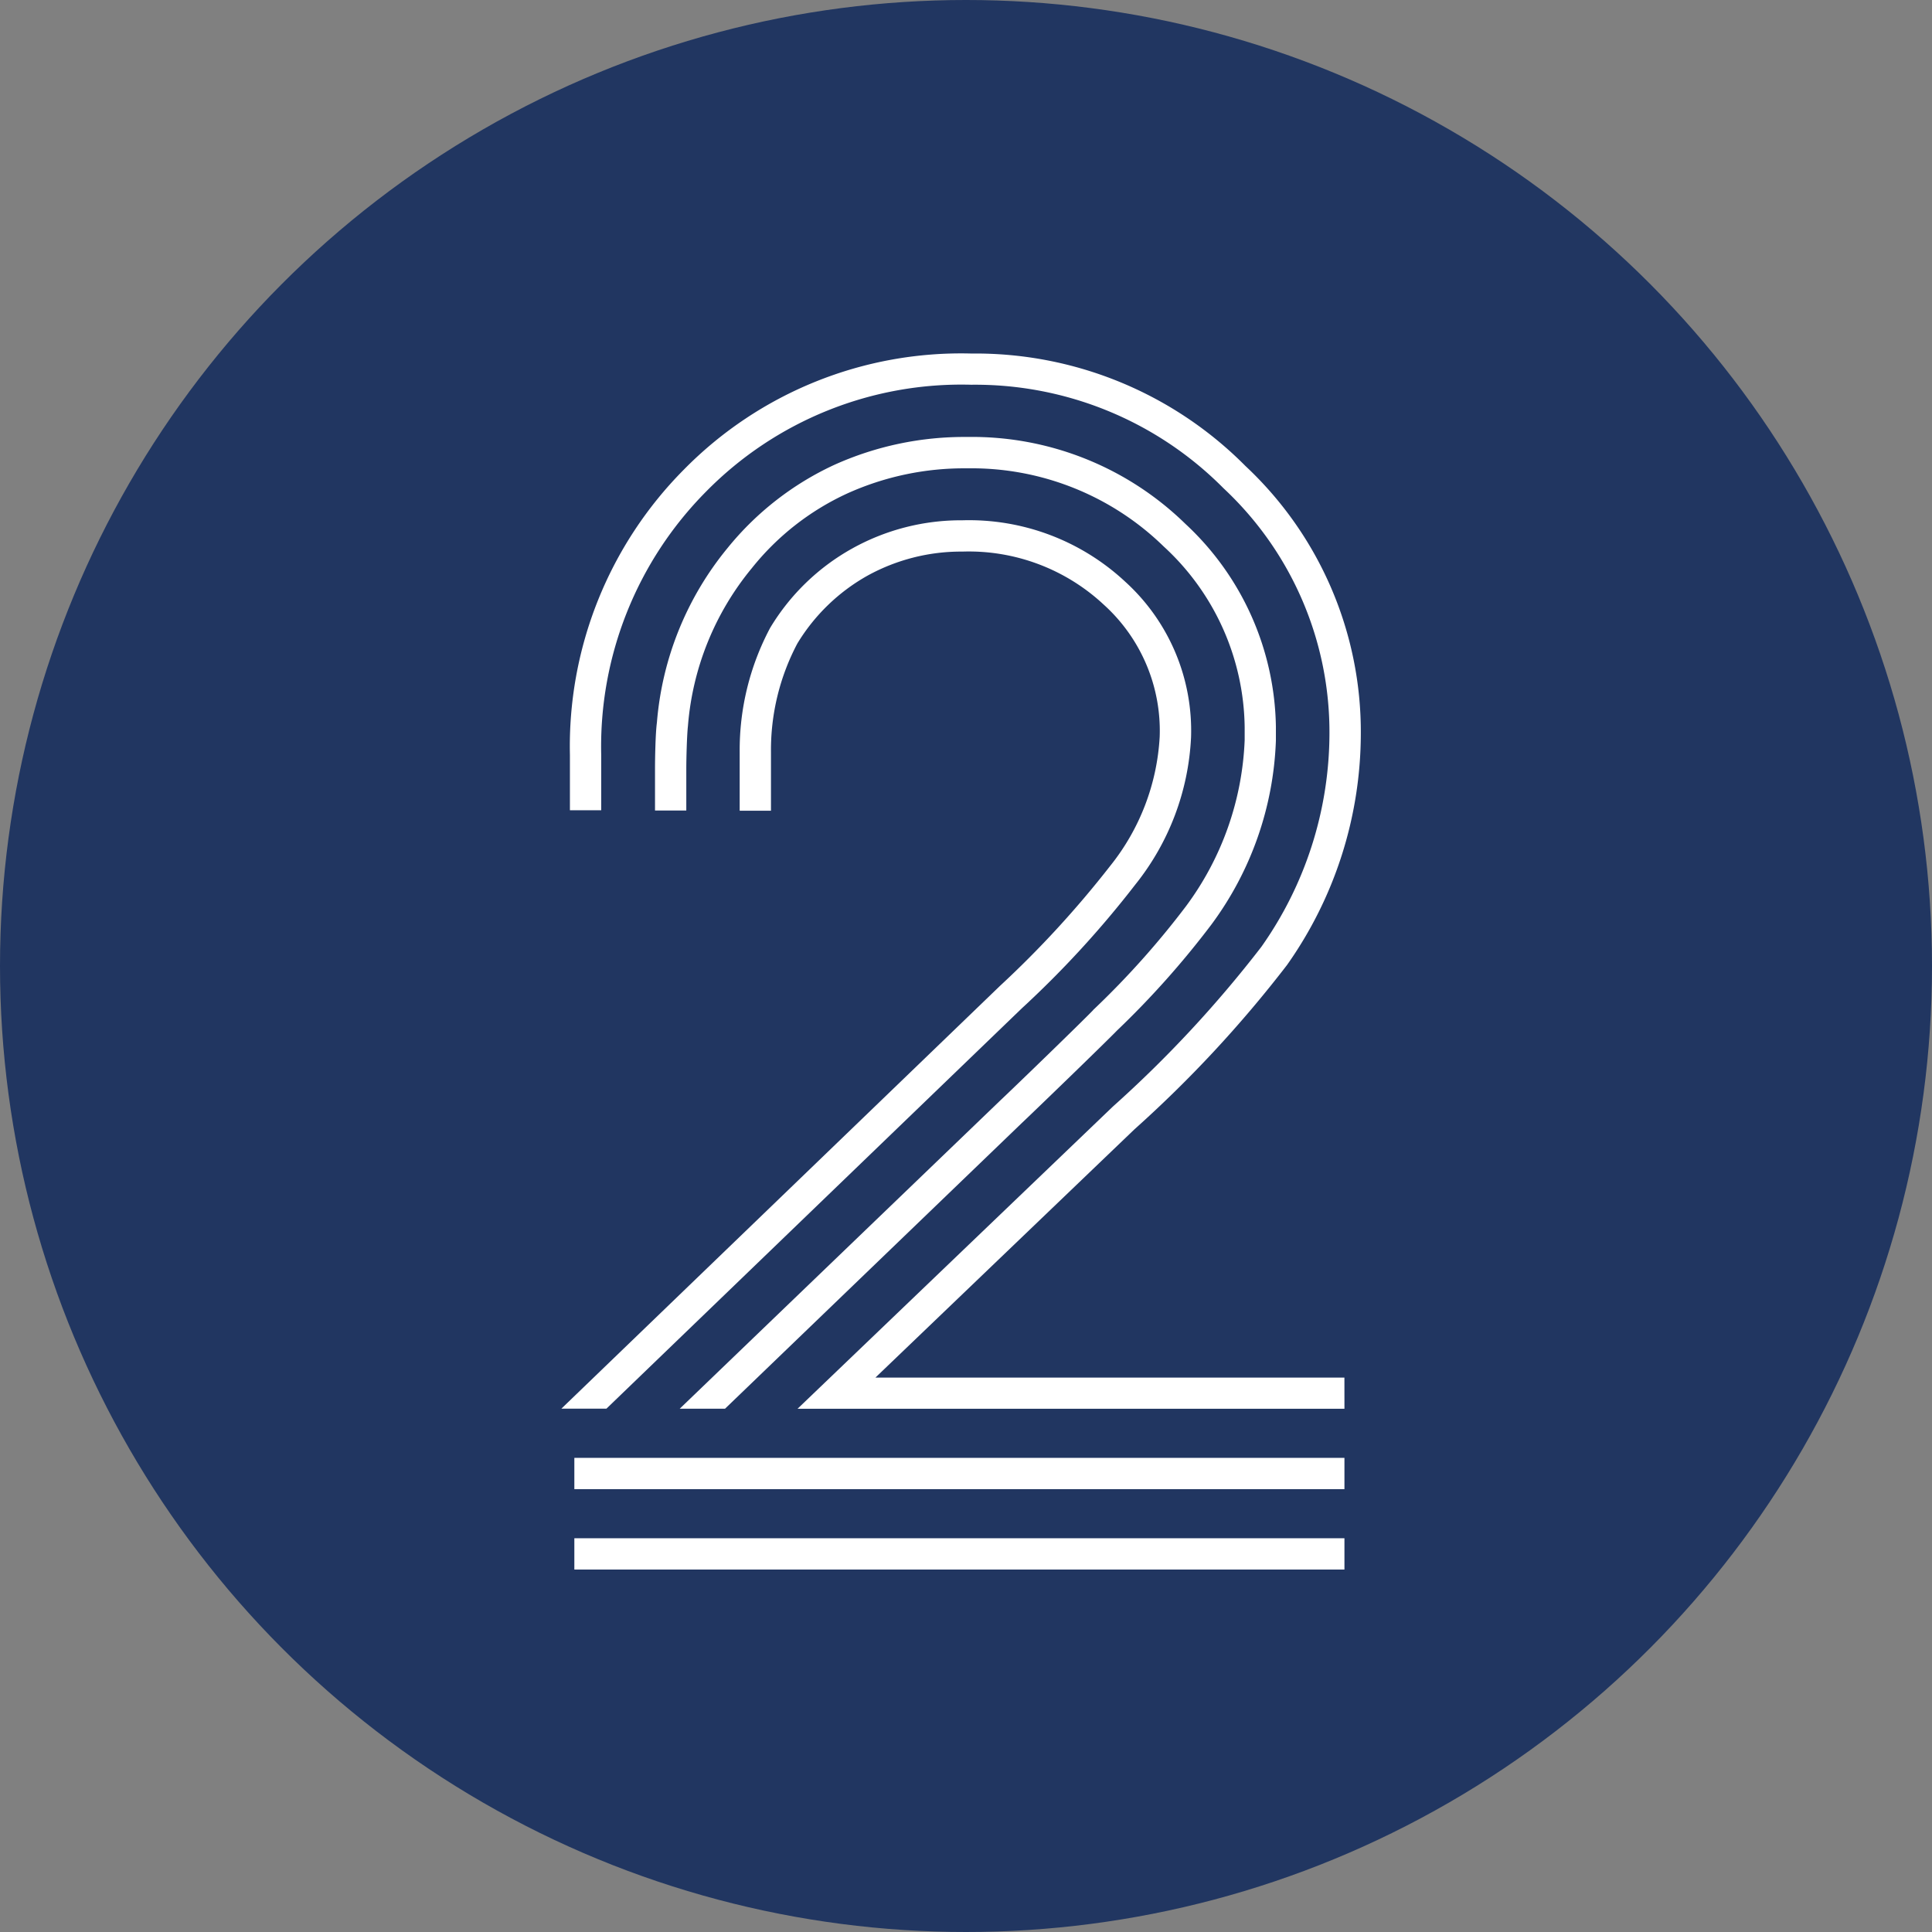 <svg xmlns="http://www.w3.org/2000/svg" width="92" height="92" viewBox="0 0 92 92">
  <rect x="0" y="0" width="92" height="92" fill="#808080" stroke="none"/>
  <g id="_02" data-name="02" transform="translate(-674 -3678)">
    <circle id="Ellipse_2" data-name="Ellipse 2" cx="46" cy="46" r="46" transform="translate(674 3678)" fill="#213661"/>
    <g id="Group_39" data-name="Group 39" transform="translate(701.355 3695.08)">
      <path id="Path_66" data-name="Path 66" d="M183.432,130.3h-25.17l14.564-13.958a56.635,56.635,0,0,0,7.1-7.639,17.911,17.911,0,0,0,3.292-10.283,16.134,16.134,0,0,0-5.12-11.883,16.9,16.9,0,0,0-12.185-5,17.3,17.3,0,0,0-12.8,5.155,17.488,17.488,0,0,0-5.073,12.722V101.8h-.99V99.413A18.451,18.451,0,0,1,152.408,86a18.259,18.259,0,0,1,13.509-5.449,17.853,17.853,0,0,1,12.877,5.285,17.089,17.089,0,0,1,5.418,12.591,18.883,18.883,0,0,1-3.467,10.845,57.35,57.35,0,0,1-7.237,7.792l-12.783,12.252h22.706Z" transform="translate(-147.016 -80.546)" fill="#fff" stroke="#fff" stroke-width="0.5"/>
      <path id="Path_67" data-name="Path 67" d="M184.431,102.264v.653a15.385,15.385,0,0,1-3.03,8.625,41.889,41.889,0,0,1-4.466,5.011c-.535.555-3.872,3.782-4.555,4.426l-14.031,13.506h-1.436L171.7,120.266c.674-.634,4.011-3.862,4.525-4.406a40.768,40.768,0,0,0,4.367-4.892,14.442,14.442,0,0,0,2.852-8.07v-.6a12.118,12.118,0,0,0-3.931-8.8,13.35,13.35,0,0,0-9.545-3.792,13.755,13.755,0,0,0-5.8,1.218,12.739,12.739,0,0,0-4.634,3.624,13.723,13.723,0,0,0-3.1,7.655c-.05.436-.079,1.574-.079,2.04V106h-.99v-1.762c0-.426.02-1.654.089-2.149a14.725,14.725,0,0,1,3.308-8.179,13.981,13.981,0,0,1,4.991-3.891,14.8,14.8,0,0,1,6.218-1.307,14.292,14.292,0,0,1,10.229,4.07A13.2,13.2,0,0,1,184.431,102.264Z" transform="translate(-151.279 -84.734)" fill="#fff" stroke="#fff" stroke-width="0.5"/>
      <rect id="Rectangle_21" data-name="Rectangle 21" width="36.171" height="0.99" transform="translate(0.245 52.592)" fill="#fff" stroke="#fff" stroke-width="0.5"/>
      <path id="Path_68" data-name="Path 68" d="M176.091,106.935a11.876,11.876,0,0,1-2.6,6.872,47.265,47.265,0,0,1-5.386,5.872L148.4,138.67h-1.425l20.438-19.7a48.279,48.279,0,0,0,5.268-5.734,11.019,11.019,0,0,0,2.416-6.3,8.338,8.338,0,0,0-2.743-6.486,9.669,9.669,0,0,0-6.9-2.594,9.493,9.493,0,0,0-4.644,1.179,9.371,9.371,0,0,0-3.436,3.327,11.107,11.107,0,0,0-1.287,5.288v2.545h-.99v-2.545a12.13,12.13,0,0,1,1.416-5.783,10.282,10.282,0,0,1,3.822-3.694,10.392,10.392,0,0,1,5.12-1.307,10.653,10.653,0,0,1,7.575,2.852A9.333,9.333,0,0,1,176.091,106.935Z" transform="translate(-146.979 -88.92)" fill="#fff" stroke="#fff" stroke-width="0.5"/>
      <rect id="Rectangle_22" data-name="Rectangle 22" width="36.171" height="0.99" transform="translate(0.245 56.42)" fill="#fff" stroke="#fff" stroke-width="0.5"/>
    </g>
  </g>
</svg>

